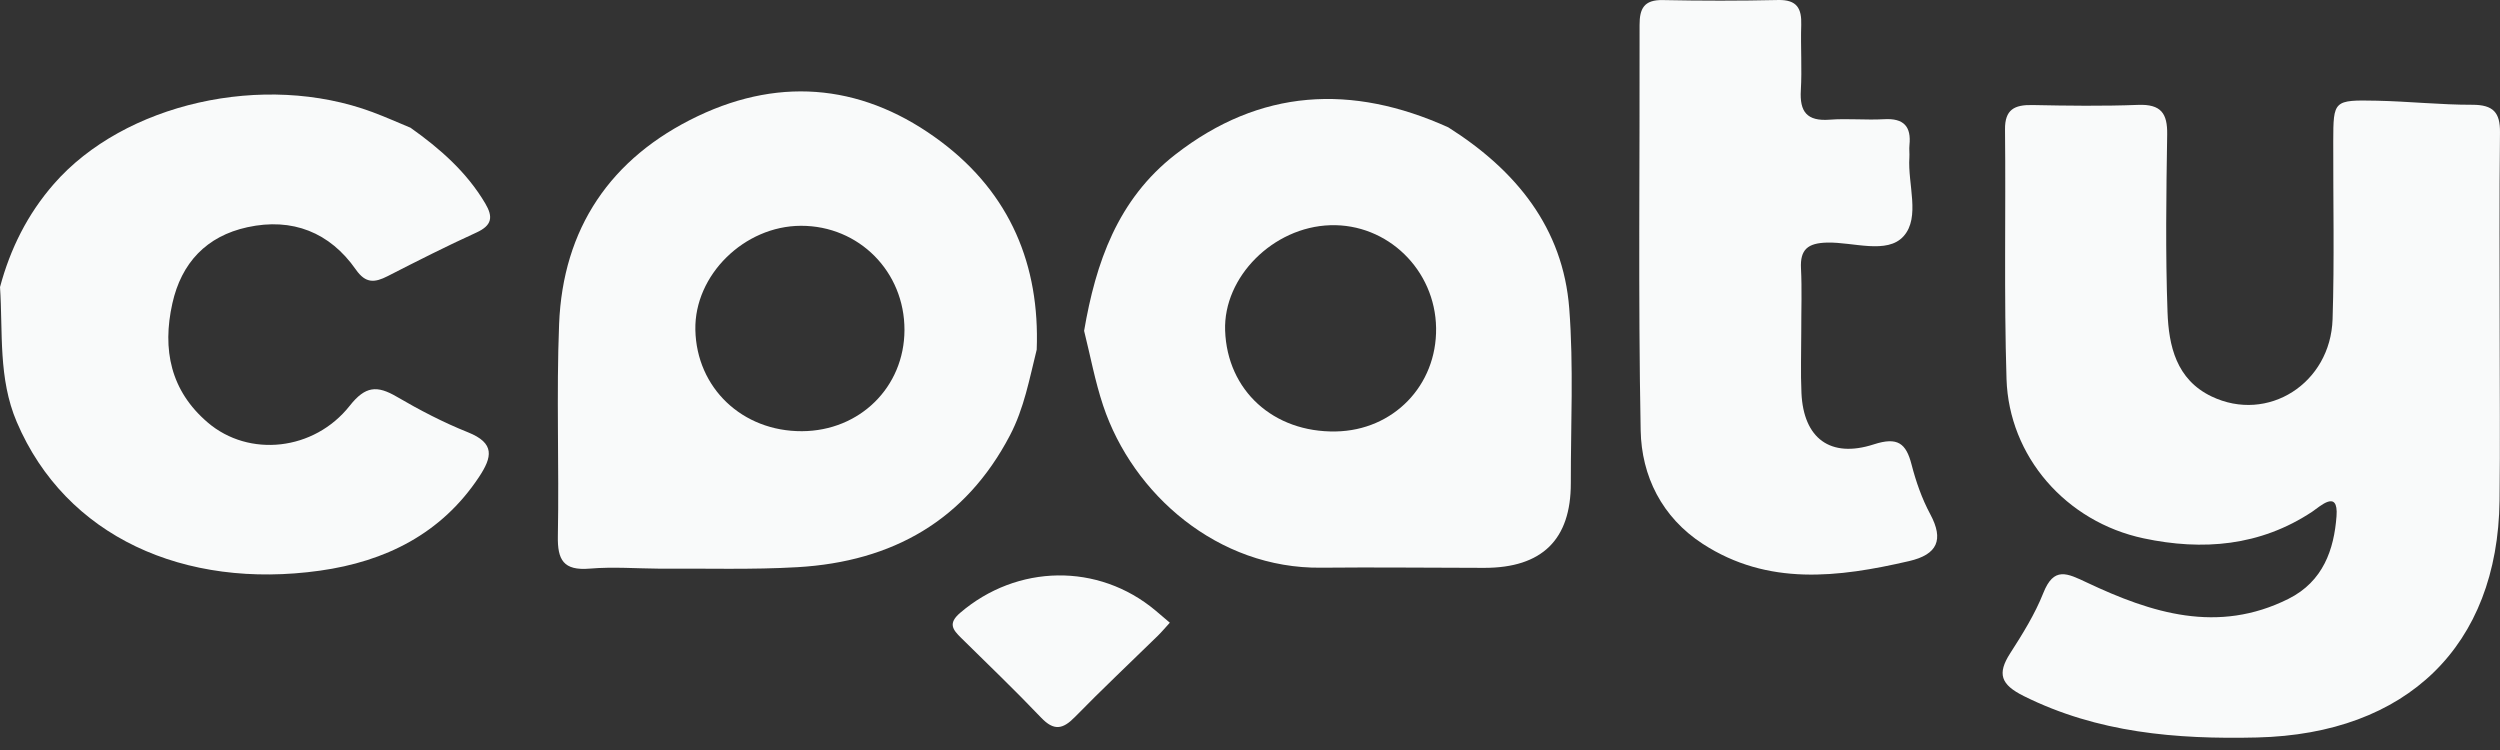 <?xml version="1.0" encoding="UTF-8"?>
<svg xmlns="http://www.w3.org/2000/svg" width="180" height="54" viewBox="0 0 180 54" fill="none">
  <rect x="0" y="0" width="180" height="54" fill="#333333" stroke="none"/>
  <g clip-path="url(#clip0_2707_7382)">
    <path d="M179.976 23.912C179.975 27.954 180.016 31.997 179.967 36.039C179.842 46.519 173.287 52.844 162.505 53.099C156.675 53.236 151.029 52.764 145.712 50.116C144.052 49.29 143.783 48.515 144.735 47.034C145.627 45.646 146.515 44.218 147.117 42.7C147.878 40.779 148.82 41.266 150.263 41.946C154.91 44.138 159.672 45.661 164.763 43.12C167.28 41.864 168.053 39.548 168.23 37.16C168.376 35.187 167.03 36.478 166.482 36.841C162.729 39.328 158.589 39.662 154.346 38.762C148.738 37.572 144.642 32.853 144.469 27.284C144.284 21.3 144.424 15.307 144.361 9.319C144.347 7.887 145.035 7.537 146.338 7.563C148.872 7.615 151.412 7.648 153.943 7.552C155.597 7.488 156.061 8.167 156.037 9.677C155.971 13.943 155.908 18.214 156.062 22.476C156.149 24.885 156.682 27.325 159.236 28.546C163.272 30.476 167.799 27.619 167.946 22.978C168.081 18.715 167.983 14.445 167.994 10.178C168.002 7.227 168.009 7.188 171.12 7.251C173.417 7.298 175.712 7.548 178.007 7.544C179.523 7.542 180.016 8.108 179.999 9.539C179.941 14.329 179.977 19.121 179.976 23.912L179.976 23.912Z" fill="#F9FAFA"></path>
    <path d="M47.533 40.945C45.843 40.933 44.142 40.798 42.467 40.94C40.553 41.103 40.135 40.299 40.166 38.603C40.262 33.515 40.055 28.418 40.255 23.336C40.525 16.483 43.928 11.37 50.243 8.361C56.402 5.428 62.404 6.167 67.782 10.221C72.737 13.956 74.874 19.094 74.643 25.176C74.12 27.268 73.74 29.392 72.717 31.345C69.525 37.444 64.282 40.437 57.421 40.837C54.135 41.028 50.83 40.919 47.533 40.945V40.945ZM65.122 23.767C65.135 19.562 61.847 16.249 57.669 16.257C53.584 16.266 49.985 19.811 50.066 23.749C50.151 27.935 53.447 31.067 57.745 31.046C61.91 31.025 65.109 27.869 65.122 23.767Z" fill="#F9FAFA"></path>
    <path d="M78.056 23.82C78.894 18.927 80.455 14.372 84.619 11.13C90.727 6.374 97.328 6.032 104.279 9.17C109.166 12.262 112.541 16.417 112.986 22.212C113.306 26.383 113.092 30.593 113.099 34.786C113.106 38.854 111.028 40.887 106.867 40.886C102.948 40.883 99.028 40.834 95.109 40.874C87.7 40.951 81.565 35.612 79.425 29.198C78.84 27.446 78.505 25.615 78.056 23.82V23.82ZM103.399 23.621C103.341 19.433 99.896 16.086 95.777 16.216C91.667 16.345 88.074 19.945 88.209 23.8C88.359 28.115 91.686 31.147 96.18 31.065C100.32 30.99 103.457 27.754 103.399 23.621H103.399Z" fill="#F9FAFA"></path>
    <path d="M129.691 23.811C129.693 25.308 129.637 26.808 129.705 28.302C129.854 31.558 131.778 33.011 134.914 31.994C136.633 31.437 137.237 31.917 137.633 33.45C137.949 34.675 138.378 35.904 138.977 37.019C139.97 38.866 139.499 39.926 137.453 40.399C132.361 41.577 127.293 42.204 122.601 39.16C119.648 37.243 118.19 34.267 118.128 30.991C117.943 21.264 118.072 11.531 118.049 1.801C118.047 0.63 118.357 -0.023 119.726 0.005C122.49 0.062 125.258 0.063 128.021 0.001C129.396 -0.03 129.726 0.621 129.689 1.794C129.638 3.364 129.752 4.941 129.66 6.508C129.571 8.024 130.079 8.745 131.74 8.617C133.038 8.518 134.353 8.658 135.655 8.583C137.088 8.499 137.617 9.124 137.481 10.446C137.45 10.742 137.495 11.045 137.475 11.344C137.348 13.268 138.275 15.64 137.062 17.003C135.876 18.337 133.432 17.417 131.547 17.466C130.159 17.502 129.603 17.963 129.671 19.32C129.746 20.814 129.688 22.313 129.691 23.81V23.811Z" fill="#F9FAFA"></path>
    <path d="M84.228 44.834C83.873 45.222 83.636 45.508 83.372 45.766C81.375 47.719 79.338 49.635 77.388 51.63C76.517 52.522 75.877 52.631 74.965 51.675C73.092 49.711 71.13 47.829 69.195 45.922C68.597 45.332 68.242 44.887 69.129 44.127C73.23 40.613 79.079 40.508 83.198 43.959C83.527 44.235 83.852 44.515 84.228 44.834Z" fill="#F9FAFA"></path>
    <path d="M29.557 9.197C31.682 10.703 33.603 12.389 34.938 14.646C35.519 15.628 35.427 16.231 34.296 16.746C32.142 17.727 30.03 18.798 27.924 19.876C26.984 20.358 26.333 20.427 25.624 19.412C23.751 16.729 21.049 15.655 17.817 16.359C14.859 17.003 13.059 18.93 12.409 21.85C11.67 25.166 12.278 28.137 14.963 30.426C17.928 32.955 22.612 32.466 25.18 29.216C26.306 27.791 27.144 27.732 28.572 28.567C30.213 29.527 31.92 30.416 33.689 31.123C35.653 31.908 35.443 32.904 34.483 34.352C31.778 38.429 27.755 40.426 23.034 41.088C13.284 42.456 4.735 38.648 1.209 30.388C-0.139 27.228 0.218 23.929 0.001 20.669C0.736 17.92 1.973 15.43 3.874 13.25C8.939 7.443 18.986 5.157 26.815 8.07C27.741 8.415 28.644 8.819 29.558 9.197H29.557Z" fill="#F9FAFA"></path>
  </g>
  <defs>
    <clipPath id="clip0_2707_7382">
      <rect width="180" height="53.12" fill="white"></rect>
    </clipPath>
  </defs>
</svg>

